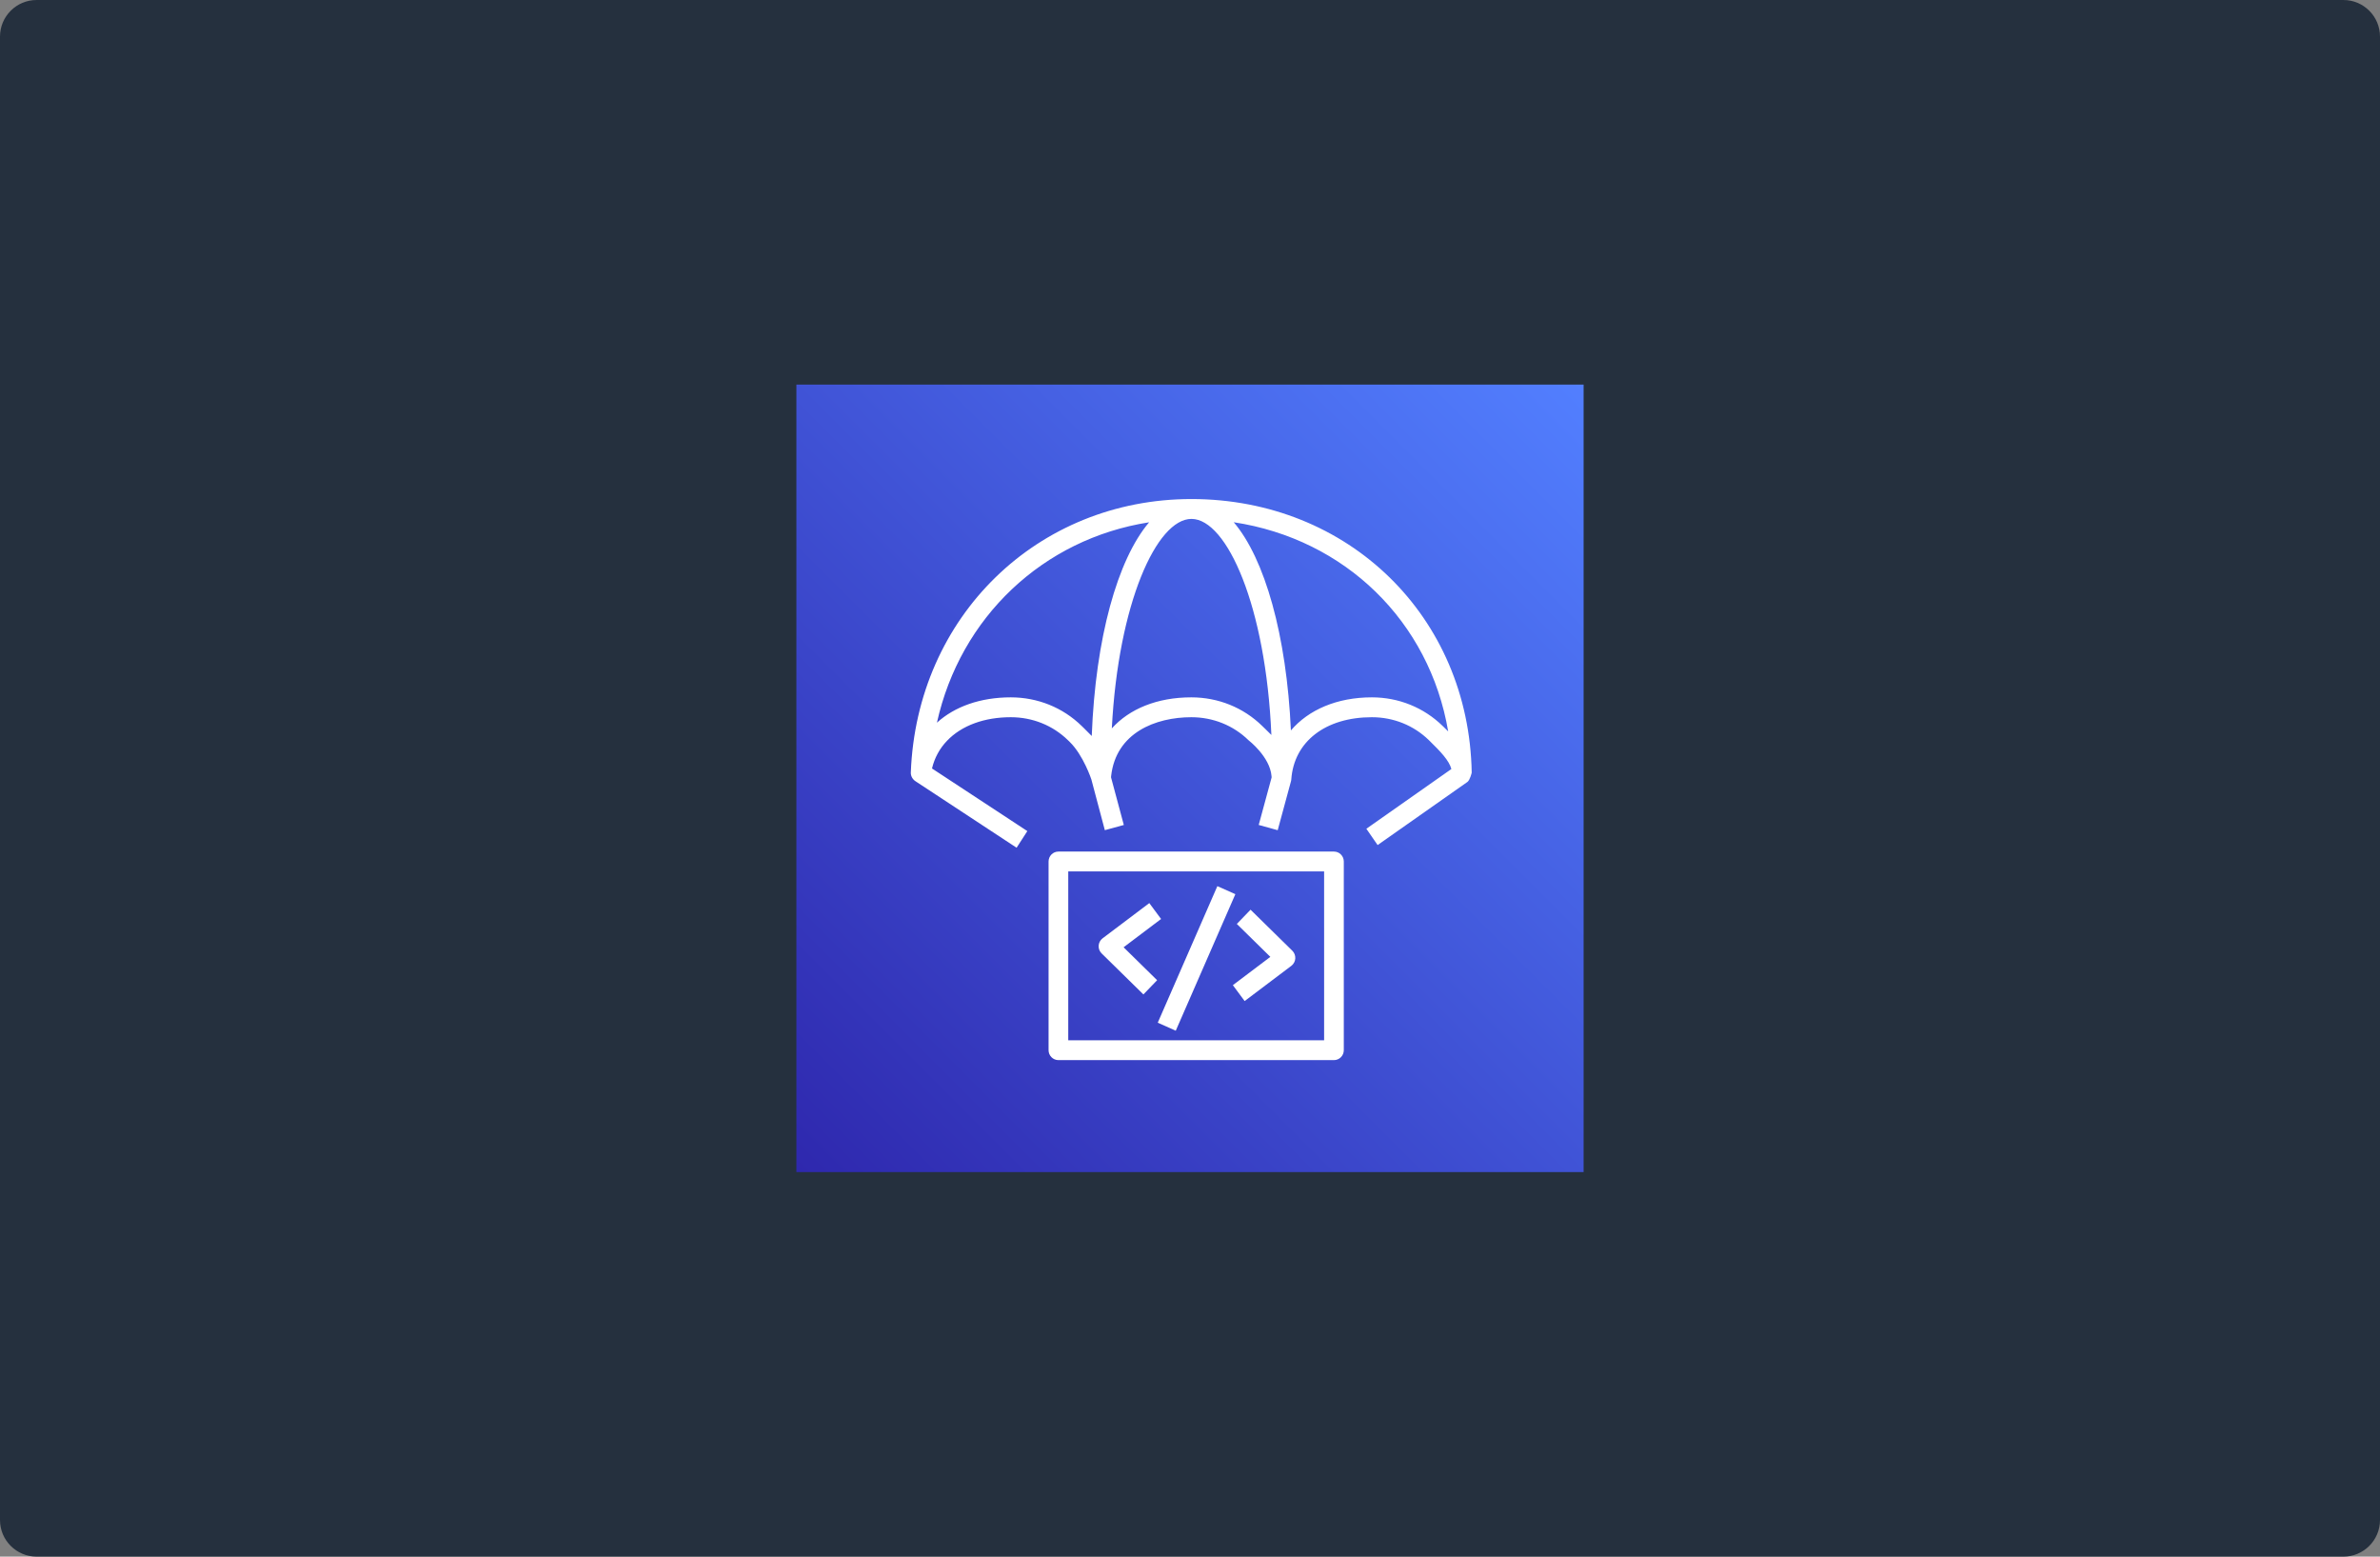 <?xml version="1.0" encoding="UTF-8"?>
<svg xmlns="http://www.w3.org/2000/svg" width="520" height="340" viewBox="0 0 520 340" fill="none">
  <rect x="0" y="0" width="520" height="340" fill="#808080" stroke="none"/>
  <g clip-path="url(#clip0_406_219)">
    <path d="M0 8C0 3.582 3.582 0 8 0H512C516.418 0 520 3.582 520 8V332C520 336.418 516.418 340 512 340H8C3.582 340 0 336.418 0 332V8Z" fill="#25303E"></path>
    <g clip-path="url(#clip1_406_219)">
      <path fill-rule="evenodd" clip-rule="evenodd" d="M174 84H346V256H174V84Z" fill="url(#paint0_linear_406_219)"></path>
      <path fill-rule="evenodd" clip-rule="evenodd" d="M233.401 227.212H289.303V190.339H233.401V227.212ZM291.453 186H231.251C230.062 186 229.1 186.972 229.1 188.169V229.381C229.1 230.578 230.062 231.55 231.251 231.55H291.453C292.642 231.55 293.603 230.578 293.603 229.381V188.169C293.603 186.972 292.642 186 291.453 186ZM252.956 223.377L265.977 193.553L269.911 195.303L256.89 225.128L252.956 223.377ZM277.555 208.999L270.232 201.808L273.229 198.698L282.358 207.66C282.808 208.103 283.044 208.723 283.003 209.357C282.962 209.99 282.648 210.573 282.145 210.953L271.939 218.651L269.365 215.178L277.555 208.999ZM240.689 208.242C240.238 207.799 240.001 207.181 240.042 206.548C240.083 205.914 240.397 205.331 240.9 204.951L251.107 197.253L253.682 200.726L245.491 206.903L252.816 214.096L249.819 217.206L240.689 208.242ZM315.194 158.558C311.068 154.532 305.579 152.315 299.737 152.315C292.122 152.315 285.902 155.027 282.046 159.54C281.1 138.755 276.349 122.032 269.554 114.067C293.872 117.741 312.328 135.707 316.411 159.757C316.009 159.354 315.601 158.955 315.194 158.558ZM276.542 159.304L275.772 158.558C271.646 154.532 266.147 152.315 260.29 152.315C252.84 152.315 246.776 154.823 242.919 159.094C244.338 131.766 252.713 113.353 260.309 113.338C260.322 113.338 260.331 113.34 260.346 113.34C268.067 113.386 276.587 132.439 277.781 160.53C277.376 160.124 276.979 159.725 276.542 159.304ZM238.533 160.753C237.959 160.154 237.355 159.56 236.716 158.935L236.327 158.558C232.201 154.532 226.703 152.315 220.844 152.315C214.194 152.315 208.587 154.33 204.708 157.849C209.819 134.809 227.884 117.698 251.07 114.078C244.151 122.201 239.348 139.412 238.533 160.753ZM260.333 109C226.641 109 200.294 134.675 199.001 168.728C198.971 169.54 199.427 170.275 200.092 170.683L222.113 185.161L224.461 181.526L203.631 167.85C204.728 163.21 208.118 159.714 212.99 157.945C215.303 157.105 217.95 156.654 220.844 156.654C225.581 156.654 230.019 158.436 233.338 161.677L233.727 162.057C236.692 164.946 238.449 170.223 238.449 170.242C238.464 170.375 241.393 181.326 241.393 181.326L245.54 180.192L242.749 169.793L242.766 169.529C243.807 160.035 252.5 156.654 260.29 156.654C265.026 156.654 269.462 158.436 272.782 161.677C272.782 161.677 277.469 165.278 277.813 169.518L277.832 169.806L275.013 180.185L279.163 181.333L282.096 170.518C282.113 170.438 282.12 170.344 282.13 170.251C282.713 161.965 289.617 156.654 299.737 156.654C304.457 156.654 308.884 158.436 312.204 161.677C314.784 164.193 316.603 166.097 317.108 167.969L298.533 181.016L300.991 184.578L320.632 170.778C321.167 170.355 321.552 168.833 321.55 168.75C320.948 134.688 294.67 109.024 260.333 109Z" fill="white"></path>
    </g>
  </g>
  <defs>
    <linearGradient id="paint0_linear_406_219" x1="172.478" y1="257.522" x2="346" y2="84" gradientUnits="userSpaceOnUse">
      <stop stop-color="#2E27AD"></stop>
      <stop offset="1" stop-color="#527FFF"></stop>
    </linearGradient>
    <clipPath id="clip0_406_219">
      <rect width="520" height="340" fill="white"></rect>
    </clipPath>
    <clipPath id="clip1_406_219">
      <rect width="172" height="172" fill="white" transform="translate(174 84)"></rect>
    </clipPath>
  </defs>
</svg>
